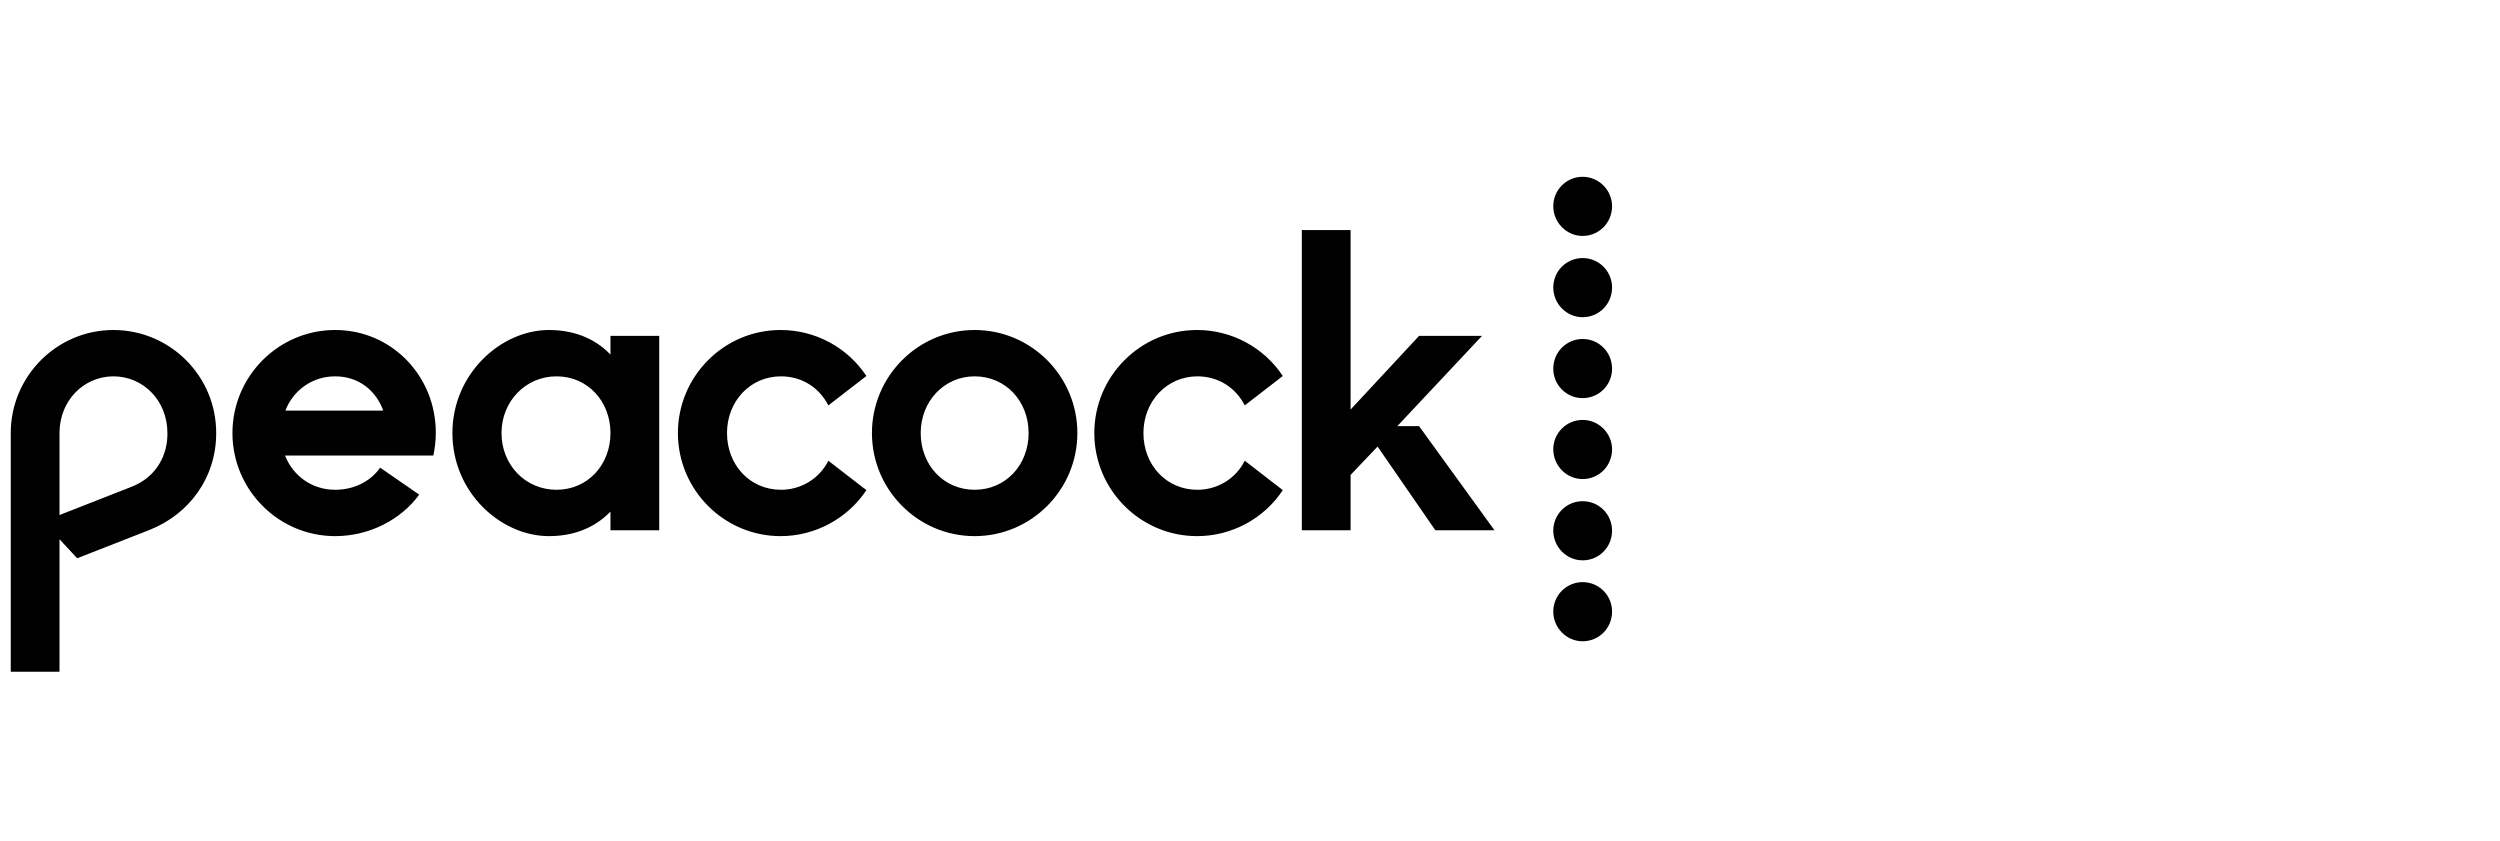 <svg width="226" height="76" viewBox="0 0 226 76" fill="none" xmlns="http://www.w3.org/2000/svg">
<path fill-rule="evenodd" clip-rule="evenodd" d="M11.915 43.995L5.38 46.559V39.149C5.38 36.179 7.6 34.021 10.258 34.021C12.915 34.021 15.135 36.179 15.135 39.149C15.166 41.025 14.228 43.088 11.915 43.995ZM10.258 29.832C5.13 29.832 0.972 34.021 0.972 39.149V60.722H5.38V48.747L6.975 50.467L13.447 47.934C17.136 46.496 19.543 43.151 19.543 39.18C19.575 34.021 15.385 29.832 10.258 29.832ZM88.108 44.276C85.294 44.276 83.231 42.025 83.231 39.149C83.231 36.273 85.357 34.021 88.108 34.021C90.922 34.021 92.986 36.273 92.986 39.149C92.986 42.025 90.922 44.276 88.108 44.276ZM88.108 29.832C82.981 29.832 78.823 34.021 78.823 39.149C78.823 44.276 82.981 48.466 88.108 48.466C93.236 48.466 97.394 44.276 97.394 39.149C97.394 34.021 93.236 29.832 88.108 29.832ZM108.243 34.021C110.15 34.021 111.714 35.053 112.527 36.648L115.966 33.99C114.246 31.395 111.339 29.832 108.212 29.832C103.085 29.832 98.926 34.021 98.926 39.149C98.926 44.276 103.085 48.466 108.212 48.466C111.339 48.466 114.246 46.903 115.966 44.308L112.527 41.65C111.714 43.276 110.057 44.276 108.243 44.276C105.429 44.276 103.366 42.025 103.366 39.149C103.366 36.273 105.492 34.021 108.243 34.021ZM70.6 34.021C72.507 34.021 74.07 35.053 74.883 36.648L78.322 33.99C76.603 31.395 73.695 29.832 70.569 29.832C65.441 29.832 61.283 34.021 61.283 39.149C61.283 44.276 65.441 48.466 70.569 48.466C73.664 48.466 76.603 46.903 78.322 44.308L74.883 41.65C74.07 43.276 72.413 44.276 70.6 44.276C67.786 44.276 65.722 42.025 65.722 39.149C65.722 36.273 67.817 34.021 70.6 34.021ZM50.309 44.276C47.495 44.276 45.337 42.025 45.337 39.149C45.337 36.273 47.526 34.021 50.309 34.021C53.122 34.021 55.186 36.273 55.186 39.149C55.186 42.025 53.122 44.276 50.309 44.276ZM55.186 32.052C53.685 30.488 51.715 29.832 49.621 29.832C45.306 29.832 40.898 33.771 40.898 39.149C40.898 44.558 45.306 48.466 49.621 48.466C51.715 48.466 53.685 47.809 55.186 46.246V47.934H59.594V30.363H55.186V32.052ZM128.284 38.524H126.315L133.975 30.363H128.284L122.094 37.023V20.796H117.685V47.934H122.094V42.932L124.533 40.368L129.754 47.934H135.1L128.284 38.524ZM25.796 37.117C26.515 35.272 28.235 34.021 30.299 34.021C32.425 34.021 33.988 35.303 34.645 37.117H25.796ZM30.299 29.832C25.171 29.832 21.013 34.021 21.013 39.149C21.013 44.276 25.171 48.466 30.299 48.466C33.363 48.466 36.239 46.997 37.896 44.714L34.363 42.276C33.925 42.963 32.581 44.276 30.299 44.276C28.173 44.276 26.484 42.995 25.765 41.181H39.178C39.303 40.525 39.397 39.868 39.397 39.18C39.428 34.021 35.426 29.832 30.299 29.832Z" fill="black"/>
<path fill-rule="evenodd" clip-rule="evenodd" d="M143.073 45.308C141.604 45.308 140.416 46.496 140.416 47.966C140.416 49.435 141.604 50.655 143.073 50.655C144.543 50.655 145.731 49.467 145.731 47.966C145.731 46.496 144.543 45.308 143.073 45.308Z" fill="black"/>
<path fill-rule="evenodd" clip-rule="evenodd" d="M143.073 37.961C141.604 37.961 140.416 39.149 140.416 40.618C140.416 42.088 141.604 43.307 143.073 43.307C144.543 43.307 145.731 42.119 145.731 40.618C145.731 39.18 144.543 37.961 143.073 37.961Z" fill="black"/>
<path fill-rule="evenodd" clip-rule="evenodd" d="M143.073 52.624C141.604 52.624 140.416 53.812 140.416 55.282C140.416 56.751 141.604 57.971 143.073 57.971C144.543 57.971 145.731 56.783 145.731 55.282C145.731 53.812 144.543 52.624 143.073 52.624Z" fill="black"/>
<path fill-rule="evenodd" clip-rule="evenodd" d="M143.073 30.645C141.604 30.645 140.416 31.833 140.416 33.334C140.416 34.803 141.604 35.991 143.073 35.991C144.543 35.991 145.731 34.803 145.731 33.334C145.731 31.833 144.543 30.645 143.073 30.645Z" fill="black"/>
<path fill-rule="evenodd" clip-rule="evenodd" d="M143.073 23.329C141.604 23.329 140.416 24.517 140.416 25.986C140.416 27.456 141.604 28.675 143.073 28.675C144.543 28.675 145.731 27.487 145.731 25.986C145.731 24.517 144.543 23.329 143.073 23.329Z" fill="black"/>
<path fill-rule="evenodd" clip-rule="evenodd" d="M143.073 15.981C141.604 15.981 140.416 17.169 140.416 18.639C140.416 20.108 141.604 21.328 143.073 21.328C144.543 21.328 145.731 20.14 145.731 18.639C145.731 17.201 144.543 15.981 143.073 15.981Z" fill="black"/>
</svg>

